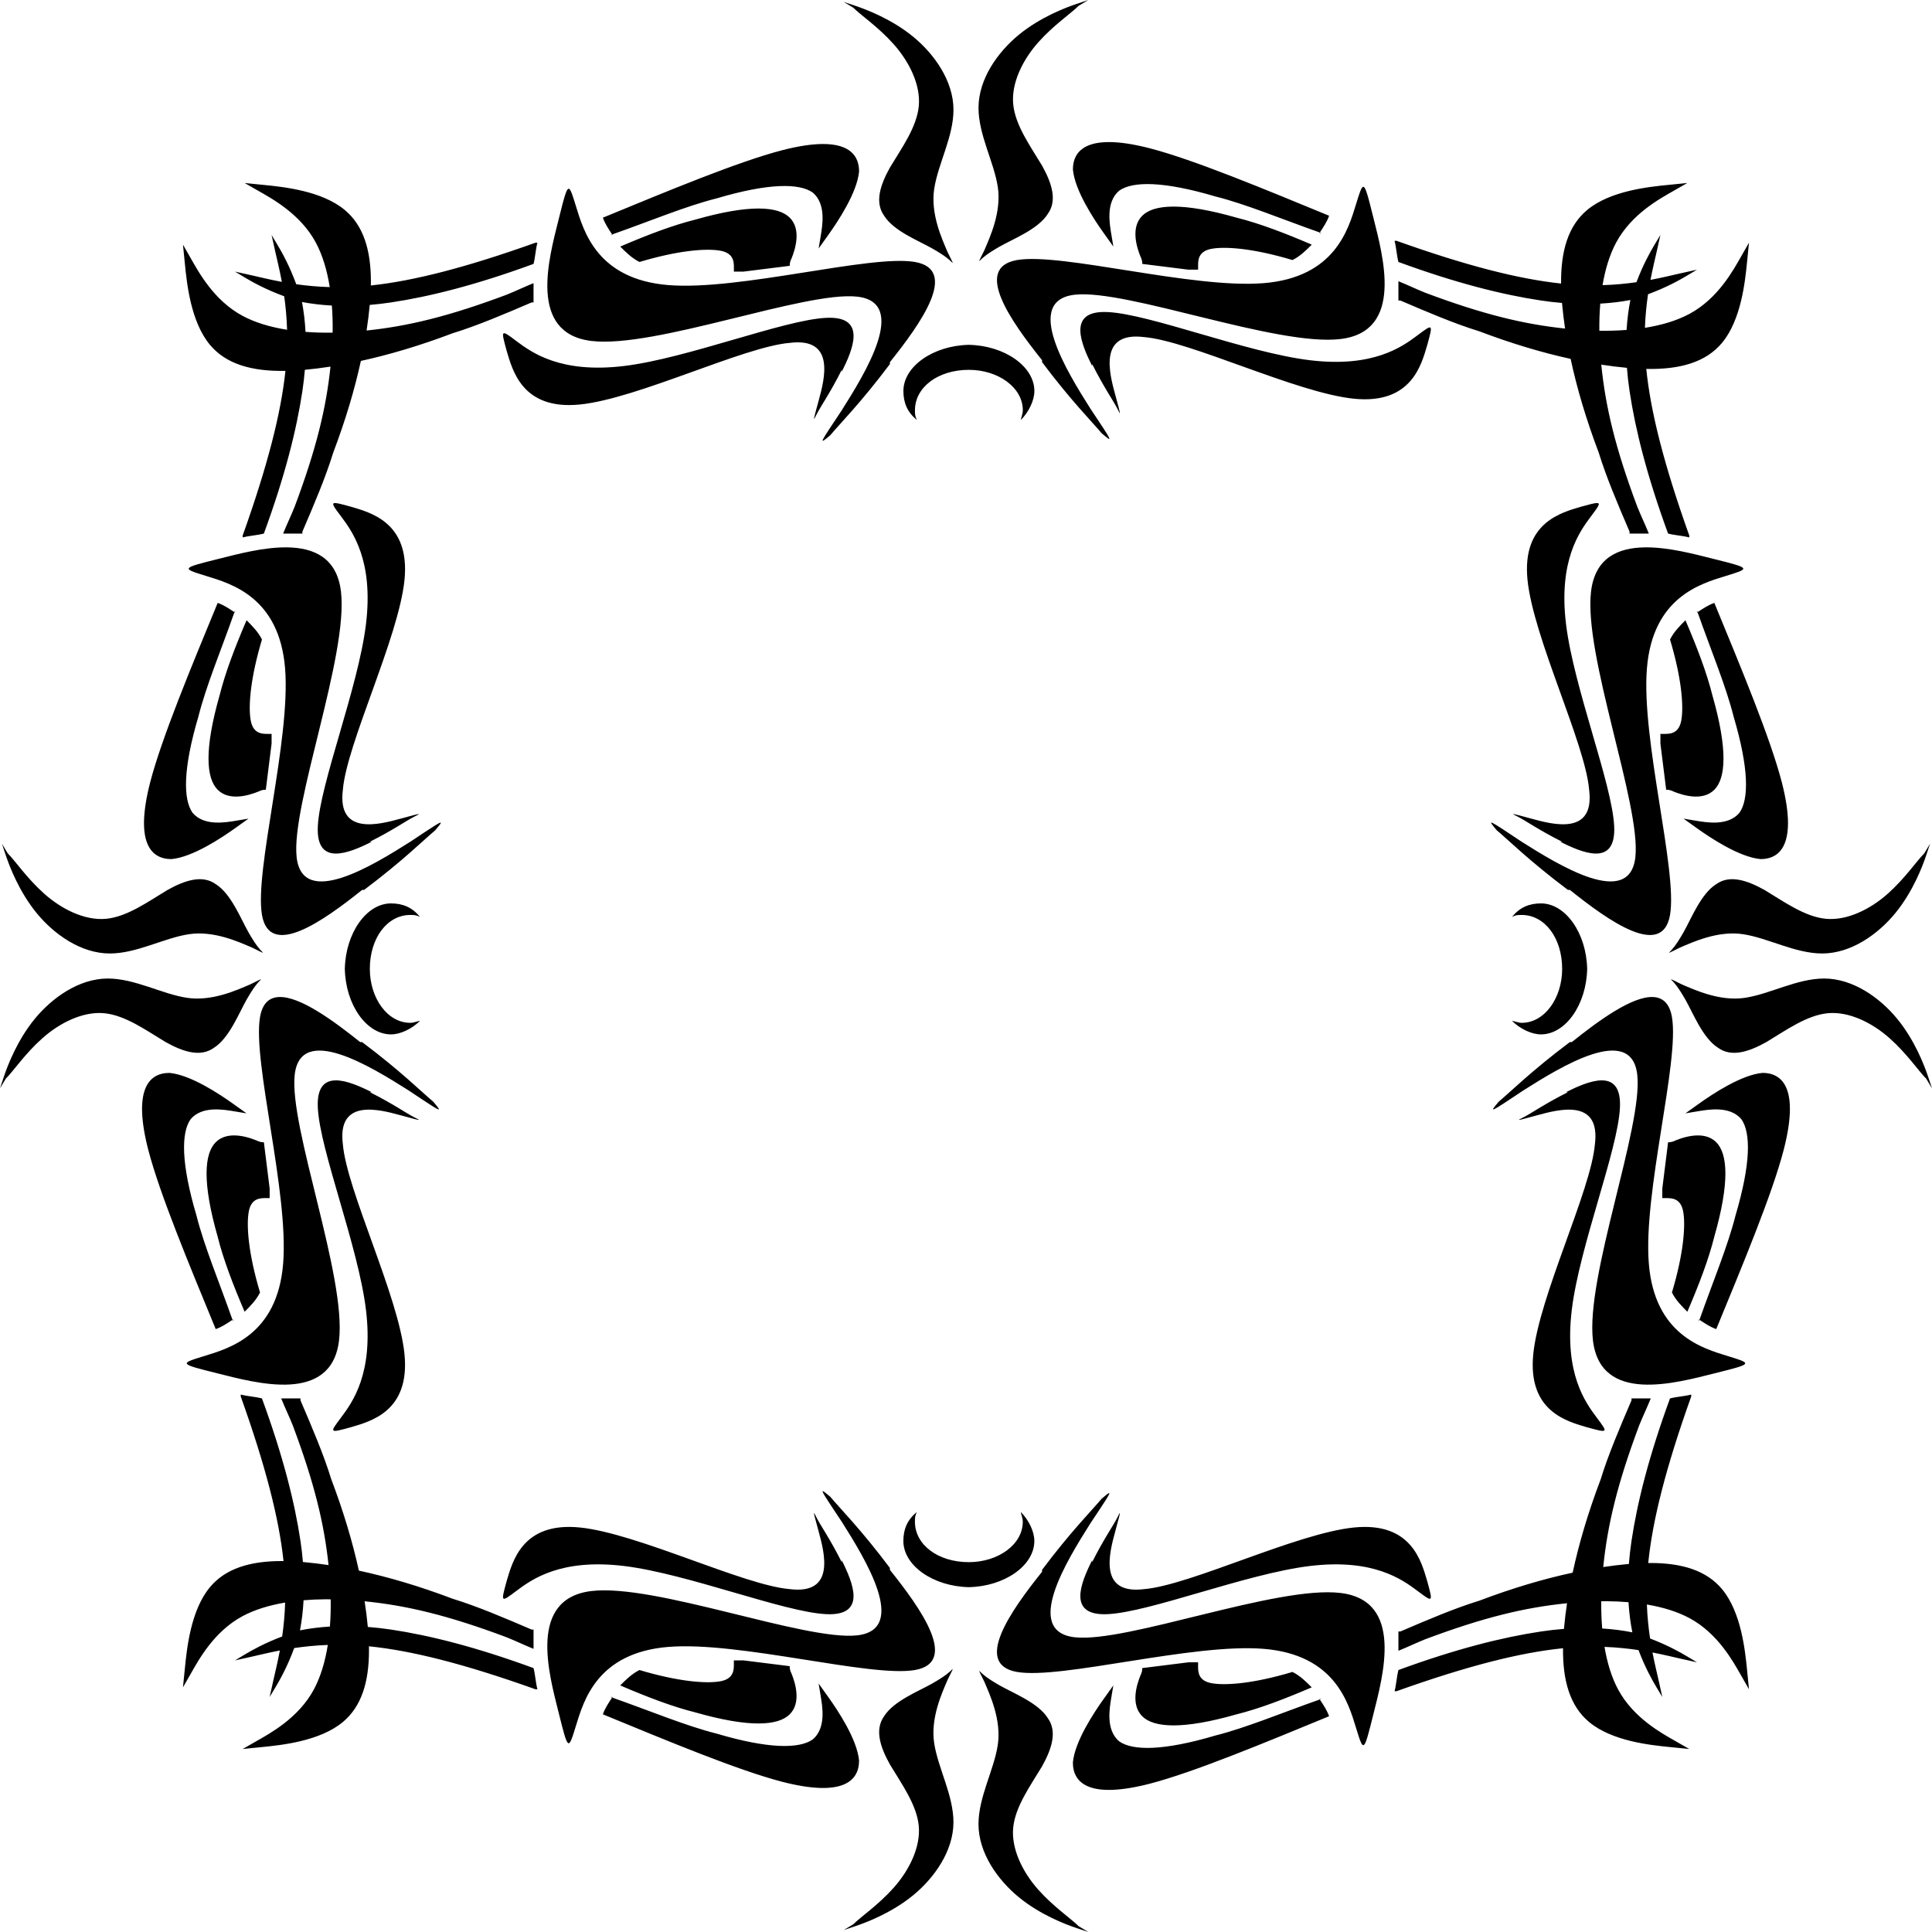 <?xml version="1.0" encoding="UTF-8" standalone="no"?>
<svg id="svg7419" xmlns:rdf="http://www.w3.org/1999/02/22-rdf-syntax-ns#" xmlns="http://www.w3.org/2000/svg" height="283.07mm" width="283.07mm" version="1.1" xmlns:cc="http://creativecommons.org/ns#" xmlns:dc="http://purl.org/dc/elements/1.1/" viewBox="0 0 1003 1003">
<g id="layer1" transform="translate(190.07 -36.934)">
<path id="path8031" d="m374.93 36.934-6 2c-6 2-19 7-30 16s-21 23-21 38c0 14 8 28 10 41s-4 26-7 33c-3 6-3 6-2 5s3-3 10-7 20-9 25-17c5-7 2-16-3-25-6-10-14-21-15-32s5-23 13-32 17-15 21-19l5-3zm-127 1 5 3c4 4 13 10 21 19s14 21 13 32-9 22-15 32c-5 9-8 18-3 25 5 8 18 13 25 17s9 6 10 7 1 1-2-5c-3-7-9-20-7-33s10-27 10-41c0-15-10-29-21-38s-24-14-30-16l-6-2zm137.78 72.758c-14.126-0.02-18.775 6.336-18.775 14.242 1 11 11 26 16 33l5 7-1-6c-1-6-3-17 4-23 7-5 23-5 50 3 15.783 3.946 34.49 11.78 54.191 18.711 1.935-2.904 3.841-5.807 4.809-8.711-34-14-70-29-93-35-8.719-2.25-15.697-3.234-21.225-3.242zm109.42 46.953c-0.064 0.097-0.127 0.193-0.191 0.289h1c-0.271-0.095-0.538-0.194-0.809-0.289zm-257.98-45.95c-5.527 0.008-12.508 0.992-21.227 3.242-23 6-59 21-93 35 0.968 2.904 2.874 5.807 4.809 8.711 19.701-6.931 38.409-14.765 54.191-18.711 27-8 43-8 50-3 7 6 5 17 4 23l-1 6 5-7c5-7 15-22 16-33 0-7.906-4.648-14.263-18.773-14.242zm-109.42 46.953c-0.271 0.095-0.537 0.194-0.809 0.289h1c-0.064-0.097-0.127-0.193-0.191-0.289zm-190.81-26.711 7 4c7 4 22 12 30 27 3.479 6.523 5.821 14.372 7.195 23.049-6.353-0.19-12.178-0.75-17.385-1.486-3.51-9.557-7.338-16.441-9.81-20.562l-3-5 2 9c0.816 3.673 2.13 8.867 3.334 15.334-6.467-1.204-11.661-2.518-15.334-3.334l-9-2 5 3c4.121 2.473 11.006 6.3 20.562 9.811 0.737 5.207 1.296 11.032 1.486 17.385-8.677-1.374-16.526-3.716-23.049-7.195-15-8-23-23-27-30l-4-7 1 10c1 10 3 30 13 42 8.457 10.149 21.938 13.844 39.199 13.537-2.346 22.173-9.313 49.382-22.199 85.463v1c4-1 7-1 11-2 11-30 17-54 20-74 0.568-3.788 0.984-7.461 1.279-11.027 4.286-0.396 8.727-0.946 13.309-1.652-2.242 21.48-7.341 42.688-18.588 72.68-2 5-4 9-6 14h10v-1c6-14 12-28 16-41 6.439-16.976 11.152-32.915 14.365-47.635 14.72-3.213 30.658-7.926 47.635-14.365 13-4 27-10 41-16h1v-10c-5 2-9 4-14 6-29.992 11.247-51.2 16.344-72.68 18.586 0.705-4.578 1.255-9.016 1.65-13.299 3.564-0.295 7.243-0.719 11.029-1.287 20-3 44-9 74-20 1-4 1-7 2-11h-1c-36.076 12.884-63.284 19.852-85.455 22.199 0.012-0.681 0.026-1.364 0.025-2.033-0.013-16.294-3.82-29.041-13.57-37.166-12-10-32-12-42-13l-10-1zm749 0-10 1c-10 1-30 3-42 13-9.952 8.294-13.7 21.415-13.553 38.197-22.17-2.348-49.375-9.314-85.447-22.197h-1c1 4 1 7 2 11 30 11 54 17 74 20 3.756 0.563 7.407 0.987 10.945 1.281 0.021 0.242 0.033 0.476 0.055 0.719 0.369 4.055 0.875 8.248 1.522 12.568-21.426-2.251-42.603-7.349-72.521-18.568-5-2-9-4-14-6v10h1c14 6 28 12 41 16 16.889 6.406 32.752 11.104 47.408 14.316 3.216 15.01 7.999 31.303 14.592 48.684 4 13 10 27 16 41v1h10c-2-5-4-9-6-14-11.424-30.464-16.497-51.867-18.684-73.695 4.587 0.709 9.033 1.26 13.324 1.658 0.296 3.88 0.737 7.89 1.359 12.037 3 20 9 44 20 74 4 1 7 1 11 2v-1c-13.078-36.62-20.072-64.113-22.312-86.465 17.316 0.325 30.837-3.364 39.312-13.535 10-12 12-32 13-42l1-10-4 7c-4 7-12 22-27 30-6.515 3.475-14.355 5.815-23.02 7.189 0.233-6.399 0.844-12.231 1.615-17.438 9.474-3.494 16.306-7.293 20.404-9.752l5-3-9 2c-3.636 0.808-8.764 2.103-15.141 3.297 1.149-5.989 2.368-10.821 3.141-14.297l2-9-3 5c-2.381 3.968-6.017 10.498-9.418 19.504-5.26 0.757-11.154 1.339-17.602 1.539 1.393-8.274 3.677-15.775 7.019-22.043 8-15 23-23 30-27l7-4zm-168.29 1.988c-0.972 0.125-1.957 3.324-3.707 9.012-4 13-11 38-48 41s-105-16-128-12-3 32 13 52v1c15 20 26 31 31 37 6 5 6 5-6-13-12-19-35-56-8-59s105 27 138 23 22-43 17-63c-2.812-11.25-4.043-16.172-5.293-16.012zm-412.41 1c-1.25-0.16-2.482 4.762-5.295 16.012-5 20-16 59 17 63s111-26 138-23 4 40-8 59c-12 18-12 18-6 13 5-6 16-17 31-37v-1c16-20 36-48 13-52s-91 15-128 12-44-28-48-41c-1.75-5.688-2.733-8.887-3.705-9.012zm313.96 9.262c-8 0-13.25 1.75-16.25 4.75-6 6-3 16-1 21 1 2 1 3 1 4l24 3h4 1v-2c0-3 0-8 8-9 7-1 21 0 41 6 4-2 7-5 10-8-14-6-27-11-39-14-14-4-24.75-5.75-32.75-5.75zm-215.5 1c-8 0-18.75 1.75-32.75 5.75-12 3-25 8-39 14 3 3 6 6 10 8 20-6 34-7 41-6 8 1 8 6 8 9v2h1 4l24-3c0-1 0-2 1-4 2-5 5-15-1-21-3-3-8.25-4.75-16.25-4.75zm452.66 47.498c-0.945 4.715-1.624 9.912-1.967 15.537-4.575 0.352-9.304 0.487-14.143 0.408-0.05-4.817 0.102-9.53 0.484-14.076 5.655-0.303 10.87-0.958 15.625-1.869zm-689.63 1.037c4.724 0.896 9.899 1.538 15.506 1.836 0.348 4.553 0.482 9.259 0.404 14.072-4.816 0.078-9.523-0.056-14.078-0.404-0.298-5.603-0.937-10.782-1.832-15.504zm416.33 5.174c-18.676 0.099-11.926 16.416-6.113 28.041v-1c6 12 11 19 13 23s2 4-1-7-9-33 15-30c24 2 79 29 109 32s35-18 38-28c3-11 3-11-5-5s-23 17-56 13-83-24-105-25c-0.656-0.031-1.284-0.044-1.887-0.041zm-142.22 3c-0.602-0.003-1.232 0.01-1.889 0.041-22 1-72 21-105 25s-48-7-56-13-8-6-5 5c3 10 8 31 38 28s85-30 109-32c24-3 18 19 15 30s-3 11-1 7 7-11 13-23v1c5.812-11.625 12.565-27.942-6.111-28.041zm71.111 14.041c0.335 0 0.667 0.011 1 0.018 0.333-0.007 0.665-0.018 1-0.018h-2zm1 0.018c-18.557 0.379-34 11.212-34 23.982 0 6 2 11 7 15-1-2-1-3-1-5 0-12 12-21 28-21 15 0 28 9 28 21 0 2-1 4-1 5 4-4 7-10 7-15 0-12.771-15.443-23.604-34-23.982zm-329 82.137c-2.158-0.029-0.752 1.846 2.998 6.846 6 8 17 23 13 56s-24 83-25 105c-1 21 16 14 28 8h-1c12-6 19-11 23-13 1.5-0.75 2.438-1.219 2.443-1.353 0.01-0.225-2.568 0.479-9.443 2.353-11 3-33 9-30-15 2-24 29-79 32-109s-18-35-28-38c-4.125-1.125-6.703-1.828-7.998-1.846zm655 0c-1.295 0.018-3.873 0.721-7.998 1.846-10 3-31 8-28 38s30 85 32 109c3 24-19 18-30 15s-11-3-7-1 11 7 23 13h-1c11.625 5.812 27.942 12.565 28.041-6.111 0.003-0.602-0.01-1.232-0.041-1.889-1-22-21-72-25-105s7-48 13-56c3.75-5 5.156-6.875 2.998-6.846zm-679.91 23.01c-12.163-0.169-25.713 3.492-35.088 5.836-20 5-20 5-7 9s38 11 41 48-16 105-12 128 32 3 52-13h1c20-15 31-26 37-31 1.719-2.062 2.846-3.416 2.856-3.816 0.017-0.765-4.043 1.941-15.855 9.816-19 12-56 35-59 8s27-105 23-138c-2.125-17.531-14.128-22.644-27.912-22.836zm704.82 0c-13.784 0.192-25.787 5.305-27.912 22.836-4 33 26 111 23 138s-40 4-59-8c-18-12-18-12-13-6 6 5 17 16 37 31h1c20 16 48 36 52 13s-15-91-12-128 28-44 41-48c5.688-1.75 8.887-2.733 9.012-3.705 0.16-1.25-4.762-2.482-16.012-5.295-9.375-2.344-22.925-6.005-35.088-5.836zm-740.91 28.836c-14 34-29 70-35 93-8 31 0 40 11 40 11-1 26-11 33-16l7-5-6 1c-6 1-17 3-23-4-5-7-5-23 3-50 3.946-15.783 11.78-34.49 18.711-54.191-2.904-1.935-5.807-3.841-8.711-4.809zm8.711 4.809c0.097 0.064 0.193 0.127 0.289 0.191v-1c-0.095 0.271-0.194 0.538-0.289 0.809zm768.29-4.809c-2.904 0.968-5.807 2.874-8.711 4.809 6.931 19.701 14.765 38.409 18.711 54.191 8 27 8 43 3 50-6 7-17 5-23 4l-6-1 7 5c7 5 22 15 33 16 7.906 0 14.263-4.648 14.242-18.773-0.008-5.527-0.992-12.508-3.242-21.227-6-23-21-59-35-93zm-8.711 4.809c-0.095-0.271-0.194-0.537-0.289-0.809v1c0.097-0.064 0.193-0.127 0.289-0.191zm-753.29 4.191c-6 14-11 27-14 39-8 28-7 43-1 49s16 3 21 1c2-1 3-1 4-1l3-24v-4-1h-2c-3 0-8 0-9-8-1-7 0-21 6-41-2-4-5-7-8-10zm747 0c-3 3-6 6-8 10 6 20 7 34 6 41-1 8-6 8-9 8h-2v1 4l3 24c1 0 2 0 4 1 5 2 15 5 21-1 3-3 4.75-8.25 4.75-16.25s-1.75-18.75-5.75-32.75c-3-12-8-25-14-39zm-874 116 2 6c2 6 7 19 16 30s23 21 38 21c14 0 28-8 41-10s26 4 33 7c4.125 2.062 5.414 2.708 5.492 2.584 0.035-0.056-0.18-0.271-0.492-0.584-1-1-3-3-7-10s-9-20-17-25c-7-5-16-2-25 3-10 6-21 14-32 15s-23-5-32-13-15-17-19-21l-3-5zm1001 0-3 5c-4 4-10 13-19 21s-21 14-32 13-22-9-32-15c-9-5-18-8-25-3-8 5-13 18-17 25s-6 9-7 10-1 1 5-2c7-3 20-9 33-7s27 10 41 10c15 0 29-10 38-21s14-24 16-30l2-6zm-799 31c-12.771 0-23.604 15.443-23.982 34 0.378 18.557 11.211 34 23.982 34 5 0 11-3 15-7-1 0-3 1-5 1-12 0-21-13-21-28 0-16 9-28 21-28 2 0 3 0 5 1-4-5-9-7-15-7zm-23.982 34c-0.007-0.333-0.018-0.665-0.018-1v2c0-0.335 0.011-0.667 0.018-1zm620.98-34c-6 0-11 2-15 7 2-1 3-1 5-1 12 0 21 12 21 28 0 15-9 28-21 28-2 0-4-1-5-1 4 4 10 7 15 7 12.771 0 23.604-15.443 23.982-34-0.379-18.557-11.212-34-23.982-34zm23.982 34c0.007 0.333 0.018 0.665 0.018 1v-2c0 0.335-0.011 0.667-0.018 1zm-767.98 5c-15 0-29 10-38 21s-14 24-16 30l-2 6 3-5c4-4 10-13 19-21s21-14 32-13 22 9 32 15c9 5 18 8 25 3 8-5 13-18 17-25s6-9 7-10c0.312-0.312 0.528-0.526 0.492-0.582-0.078-0.124-1.367 0.52-5.492 2.582-7 3-20 9-33 7s-27-10-41-10zm891 0c-14 0-28 8-41 10s-26-4-33-7c-6-3-6-3-5-2s3 3 7 10 9 20 17 25c7 5 16 2 25-3 10-6 21-14 32-15s23 5 32 13 15 17 19 21l3 5-2-6c-2-6-7-19-16-30s-23-21-38-21zm-802.2 9.602c-4.961 0.223-8.555 3.211-9.805 10.398-4 23 15 91 12 128s-28 44-41 48-13 4 7 9 59 16 63-17-26-111-23-138 40-4 59 8c11.812 7.875 15.873 10.584 15.855 9.818-0.009-0.401-1.137-1.756-2.856-3.818-6-5-17-16-37-31h-1c-13.75-11-31.281-23.89-42.195-23.398zm713.39 0c-10.914-0.491-28.445 12.398-42.195 23.398h-1c-20 15-31 26-37 31-5 6-5 6 13-6 19-12 56-35 59-8s-27 105-23 138 43 22 63 17c11.25-2.812 16.172-4.043 16.012-5.293-0.125-0.972-3.324-1.957-9.012-3.707-13-4-38-11-41-48s16-105 12-128c-1.25-7.188-4.844-10.175-9.805-10.398zm-770.2 39.398c-11 0-19 9-11 40 6 23 21 59 35 93 2.904-0.968 5.807-2.874 8.711-4.809-6.931-19.701-14.765-38.409-18.711-54.191-8-27-8-43-3-50 6-7 17-5 23-4l6 1-7-5c-7-5-22-15-33-16zm32.719 128.18c0.095 0.271 0.194 0.537 0.289 0.809v-1c-0.097 0.064-0.193 0.127-0.289 0.191zm794.29-128.19c-11 1-26 11-33 16l-7 5 6-1c6-1 17-3 23 4 5 7 5 23-3 50-3.946 15.783-11.78 34.49-18.711 54.191 2.904 1.935 5.807 3.841 8.711 4.809 14-34 29-70 35-93 2.25-8.719 3.234-15.697 3.242-21.225 0.02-14.126-6.336-18.775-14.242-18.775zm-32.71 128.19c-0.097-0.064-0.193-0.127-0.289-0.191v1c0.095-0.271 0.194-0.538 0.289-0.809zm-50.95-124.31c-5.545 0.08-12.529 3.221-18.342 6.127h1c-12 6-19 11-23 13s-4 2 7-1 33-9 30 15c-2 24-29 79-32 109s18 35 28 38c11 3 11 3 5-5s-17-23-13-56 24-83 25-105c0.031-0.656 0.044-1.284 0.041-1.887-0.05-9.338-4.154-12.32-9.699-12.24zm-657.22 0.002c-5.625 0.125-9.625 3.625-9.125 14.125 1 22 21 72 25 105s-7 48-13 56-6 8 5 5c10-3 31-8 28-38s-30-85-32-109c-3-24 19-18 30-15 6.875 1.875 9.453 2.578 9.443 2.353-0.006-0.135-0.943-0.604-2.443-1.353-4-2-11-7-23-13h1c-6-3-13.25-6.25-18.875-6.125zm-52.707 28.58c-3.403 0.017-6.793 0.92-9.418 3.545-6 6-7 21 1 49 3 12 8 25 14 39 3-3 6-6 8-10-6-20-7-34-6-41 1-8 6-8 9-8h2v-1-4l-3-24c-1 0-2 0-4-1-2.812-1.125-7.207-2.567-11.582-2.545zm760.16 0c-4.375-0.022-8.77 1.42-11.582 2.545-2 1-3 1-4 1l-3 24v4 1h2c3 0 8 0 9 8 1 7 0 21-6 41 2 4 5 7 8 10 6-14 11-27 14-39 4-14 5.75-24.75 5.75-32.75s-1.75-13.25-4.75-16.25c-2.625-2.625-6.015-3.528-9.418-3.545zm-756.58 134.54v1c12.882 36.07 19.849 63.274 22.197 85.443-0.343-0.003-0.692-0.014-1.031-0.014-16.294 0.013-29.041 3.82-37.166 13.57-10 12-12 32-13 42l-1 10 4-7c4-7 12-22 27-30 6.268-3.343 13.769-5.626 22.043-7.019-0.2 6.447-0.782 12.341-1.539 17.602-9.006 3.401-15.536 7.037-19.504 9.418l-5 3 9-2c3.476-0.772 8.308-1.992 14.297-3.141-1.194 6.377-2.489 11.504-3.297 15.141l-2 9 3-5c2.459-4.098 6.258-10.931 9.752-20.404 5.206-0.771 11.038-1.382 17.438-1.615-1.375 8.665-3.715 16.504-7.189 23.02-8 15-23 23-30 27l-7 4 10-1c10-1 30-3 42-13 9.75-8.125 13.558-20.87 13.57-37.164 0.001-0.707-0.014-1.428-0.027-2.148 22.35 2.242 49.841 9.236 86.457 22.312h1c-1-4-1-7-2-11-30-11-54-17-74-20-4.146-0.622-8.158-1.067-12.037-1.363-0.398-4.29-0.95-8.736-1.658-13.322 21.829 2.187 43.231 7.262 73.695 18.686 5 2 9 4 14 6v-10h-1c-14-6-28-12-41-16-17.381-6.593-33.674-11.376-48.684-14.592-3.212-14.656-7.91-30.519-14.316-47.408-4-13-10-27-16-41v-1h-10c2 5 4 9 6 14 11.219 29.918 16.32 51.096 18.57 72.521-4.321-0.647-8.515-1.153-12.57-1.522-0.245-0.022-0.483-0.038-0.727-0.059-0.295-3.539-0.71-7.184-1.273-10.941-3-20-9-44-20-74-4-1-7-1-11-2zm753 0c-4 1-7 1-11 2-11 30-17 54-20 74-0.617 4.115-1.058 8.095-1.353 11.947-0.217 0.019-0.429 0.033-0.646 0.053-4.086 0.371-8.312 0.881-12.668 1.535 2.196-21.773 7.272-43.146 18.668-73.535 2-5 4-9 6-14h-10v1c-6 14-12 28-16 41-6.559 17.293-11.327 33.509-14.543 48.457-14.948 3.216-31.164 7.984-48.457 14.543-13 4-27 10-41 16h-1v10c5-2 9-4 14-6 30.389-11.396 51.762-16.474 73.535-18.67-0.654 4.356-1.164 8.583-1.535 12.67-0.02 0.218-0.032 0.428-0.051 0.645-3.852 0.296-7.835 0.738-11.949 1.355-20 3-44 9-74 20-1 4-1 7-2 11h1c36.611-13.075 64.1-20.068 86.449-22.311-0.165 16.836 3.576 29.998 13.551 38.311 12 10 32 12 42 13l10 1-7-4c-7-4-22-12-30-27-3.339-6.26-5.62-13.751-7.014-22.014 6.492 0.244 12.397 0.877 17.654 1.668 3.384 8.925 6.992 15.401 9.359 19.346l3 5-2-9c-0.764-3.44-1.967-8.204-3.106-14.105 5.902 1.138 10.666 2.341 14.105 3.106l9 2-5-3c-3.945-2.367-10.42-5.976-19.346-9.359-0.791-5.258-1.424-11.162-1.668-17.654 8.262 1.394 15.754 3.675 22.014 7.014 15 8 23 23 27 30l4 7-1-10c-1-10-3-30-13-42-8.125-9.75-20.87-13.558-37.164-13.57-0.377-0-0.765 0.01-1.147 0.014 2.243-22.348 9.236-49.835 22.311-86.443v-1zm-450.82 50.145c-0.765-0.017 1.941 4.043 9.816 15.855 12 19 35 56 8 59s-105-27-138-23-22 43-17 63 5 20 9 7 11-38 48-41 105 16 128 12 3-32-13-52v-1c-15-20-26-31-31-37-2.062-1.719-3.416-2.846-3.816-2.856zm148.63 1c-0.401 0.009-1.756 1.137-3.818 2.856-5 6-16 17-31 37v1c-16 20-36 48-13 52s91-15 128-12 44 28 48 41 4 13 9-7 16-59-17-63-111 26-138 23-4-40 8-59c7.875-11.812 10.584-15.873 9.818-15.855zm-99.818 9.855c-5 4-7 9-7 15 0 12.771 15.443 23.604 34 23.982 18.557-0.378 34-11.212 34-23.982 0-5-3-11-7-15 0 1 1 3 1 5 0 12-13 21-28 21-16 0-28-9-28-21 0-2 0-3 1-5zm27 38.982c-0.333 0.007-0.665 0.018-1 0.018h2c-0.335 0-0.667-0.011-1-0.018zm-80.354-38.426c-0.225-0.01 0.479 2.568 2.353 9.443 3 11 9 33-15 30-24-2-79-29-109-32s-35 18-38 28c-3 11-3 11 5 5s23-17 56-13 83 24 105 25c21 1 14-16 8-28v1c-6-12-11-19-13-23-0.75-1.5-1.219-2.438-1.353-2.443zm158.71 0c-0.135 0.006-0.604 0.943-1.353 2.443-2 4-7 11-13 23v-1c-6 12-13 29 8 28 22-1 72-21 105-25s48 7 56 13 8 6 5-5c-3-10-8-31-38-28s-85 30-109 32c-24 3-18-19-15-30 1.875-6.875 2.578-9.453 2.353-9.443zm-412.32 44.725c0.882-0.005 1.773 0.01 2.662 0.019 0.078 4.835-0.057 9.562-0.408 14.135-5.627 0.343-10.821 1.03-15.537 1.975 0.911-4.753 1.56-9.973 1.863-15.625 3.709-0.312 7.523-0.482 11.42-0.504zm664.94 1c3.917 0.022 7.751 0.194 11.479 0.51 0.349 5.674 1.041 10.914 2.002 15.66-4.748-0.962-9.982-1.661-15.66-2.01-0.386-4.566-0.538-9.301-0.488-14.141 0.891-0.009 1.784-0.025 2.668-0.019zm-452.97 30.719v2c0 3 0 8-8 9-7 1-21 0-41-6-4 2-7 5-10 8 14 6 27 11 39 14 28 8 43 7 49 1s3-16 1-21c-1-2-1-3-1-4l-24-3h-4-1zm236 1-24 3c0 1 0 2-1 4-2 5-5 15 1 21s21 7 49-1c12-3 25-8 39-14-3-3-6-6-10-8-20 6-34 7-41 6-8-1-8-6-8-9v-2h-1-4zm-122.42 3.508c-0.056-0.035-0.271 0.18-0.584 0.492-1 1-3 3-10 7s-20 9-25 17c-5 7-2 16 3 25 6 10 14 21 15 32s-5 23-13 32c-8 9-17 15-21 19l-5 3 6-2c6-2 19-7 30-16s21-23 21-38c0-14-8-28-10-41s4-26 7-33c2.062-4.125 2.708-5.414 2.584-5.492zm13.834 1c-0.124 0.078 0.52 1.367 2.582 5.492 3 7 9 20 7 33s-10 27-10 41c0 15 10 29 21 38 11 9 24 14 30 16l6 2-5-3c-4-4-13-10-21-19s-14-21-13-32 9-22 15-32c5-9 8-18 3-25-5-8-18-13-25-17s-9-6-10-7c-0.312-0.312-0.526-0.528-0.582-0.492zm-83.418 6.492 1 6c1 6 3 17-4 23-7 5-23 5-50-3-15.783-3.946-34.49-11.78-54.191-18.711-1.935 2.904-3.841 5.807-4.809 8.711 34 14 70 29 93 35 31 8 40 0 40-11-1-11-11-26-16-33l-5-7zm-107.19 7.289c0.064-0.097 0.127-0.193 0.191-0.289h-1c0.271 0.095 0.538 0.194 0.809 0.289zm260.19-6.289-5 7c-5 7-15 22-16 33 0 11 9 19 40 11 23-6 59-21 93-35-0.968-2.904-2.874-5.807-4.809-8.711-19.701 6.931-38.409 14.765-54.191 18.711-27 8-43 8-50 3-7-6-5-17-4-23l1-6zm107.19 7.289c0.271-0.095 0.537-0.194 0.809-0.289h-1c0.064 0.097 0.127 0.193 0.191 0.289z"/>
</g>
</svg>
